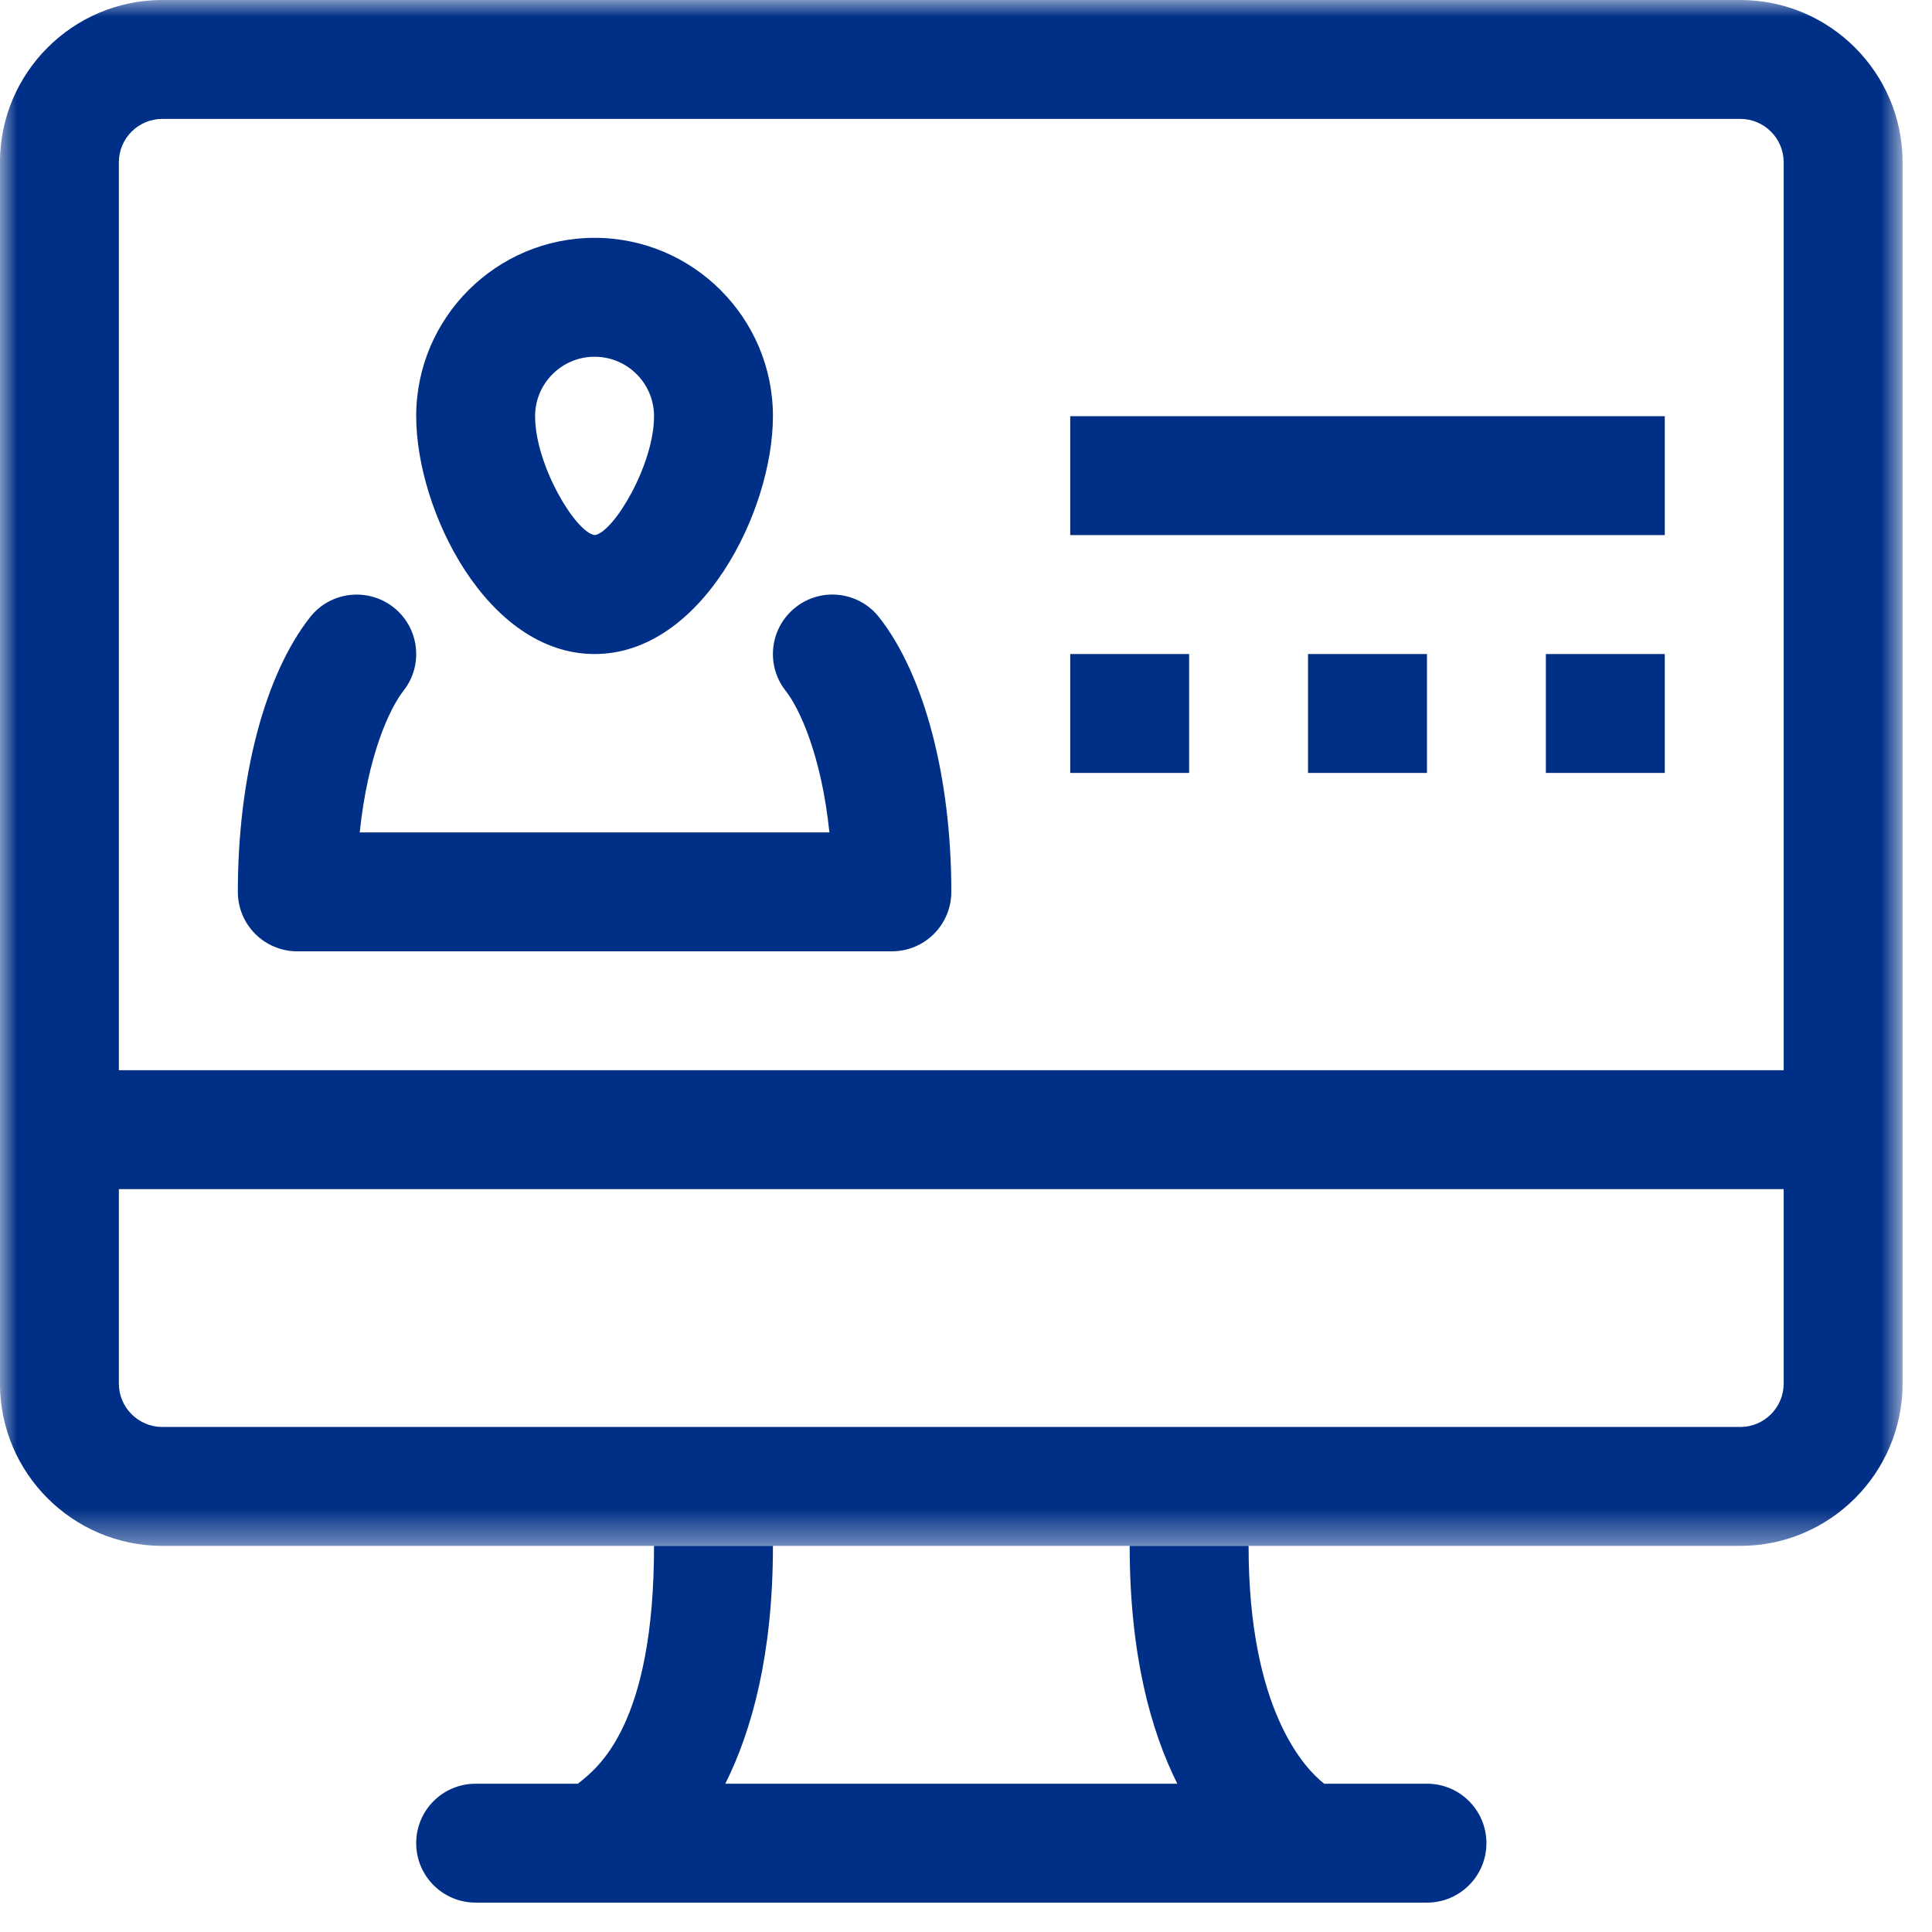 <?xml version="1.0" encoding="UTF-8"?>
<svg width="57px" height="57px" viewBox="0 0 57 57" version="1.1" xmlns="http://www.w3.org/2000/svg" xmlns:xlink="http://www.w3.org/1999/xlink">
    <!-- Generator: Sketch 61.2 (89653) - https://sketch.com -->
    <title>Group 15</title>
    <desc>Created with Sketch.</desc>
    <defs>
        <polygon id="path-1" points="0 0 56.132 0 56.132 45.608 0 45.608"></polygon>
    </defs>
    <g id="Symbols" stroke="none" stroke-width="1" fill="none" fill-rule="evenodd">
        <g id="services_short-round" transform="translate(-223, -69)">
            <g id="Group-2" transform="translate(183, 44)">
                <g id="Group-15" transform="translate(40, 25)">
                    <polygon id="Fill-1" fill="#002F87" points="31.575 22.804 35.083 22.804 35.083 19.296 31.575 19.296"></polygon>
                    <polygon id="Fill-2" fill="#002F87" points="38.591 22.804 42.1 22.804 42.1 19.296 38.591 19.296"></polygon>
                    <polygon id="Fill-3" fill="#002F87" points="45.608 22.804 49.116 22.804 49.116 19.296 45.608 19.296"></polygon>
                    <polygon id="Fill-4" fill="#002F87" points="31.575 15.787 49.116 15.787 49.116 12.279 31.575 12.279"></polygon>
                    <g id="Group-14">
                        <path d="M8.771,28.067 L17.542,28.067 L26.312,28.067 C27.282,28.067 28.067,27.282 28.067,26.312 C28.067,22.934 27.27,19.906 25.937,18.212 C25.339,17.45 24.234,17.317 23.474,17.917 C22.711,18.517 22.581,19.62 23.179,20.38 C23.593,20.906 24.237,22.302 24.47,24.558 L17.542,24.558 L10.613,24.558 C10.846,22.302 11.49,20.906 11.904,20.38 C12.502,19.62 12.372,18.517 11.609,17.917 C10.846,17.321 9.744,17.449 9.146,18.212 C7.813,19.906 7.017,22.934 7.017,26.312 C7.017,27.282 7.801,28.067 8.771,28.067" id="Fill-5" fill="#002F87"></path>
                        <path d="M17.542,10.525 C18.51,10.525 19.296,11.311 19.296,12.279 C19.296,13.718 18.103,15.71 17.547,15.787 C16.98,15.71 15.787,13.718 15.787,12.279 C15.787,11.311 16.573,10.525 17.542,10.525 M17.542,19.296 C20.706,19.296 22.804,15.073 22.804,12.279 C22.804,9.378 20.443,7.017 17.542,7.017 C14.64,7.017 12.279,9.378 12.279,12.279 C12.279,15.073 14.377,19.296 17.542,19.296" id="Fill-7" fill="#002F87"></path>
                        <g id="Group-11">
                            <mask id="mask-2" fill="white">
                                <use xlink:href="#path-1"></use>
                            </mask>
                            <g id="Clip-10"></g>
                            <path d="M51.345,42.1 L4.788,42.1 C4.083,42.1 3.507,41.526 3.507,40.821 L3.507,35.083 L52.624,35.083 L52.624,40.821 C52.624,41.526 52.05,42.1 51.345,42.1 M4.788,3.508 L51.345,3.508 C52.05,3.508 52.624,4.082 52.624,4.787 L52.624,31.575 L3.507,31.575 L3.507,4.787 C3.507,4.082 4.083,3.508 4.788,3.508 M51.345,0 L4.788,0 C2.148,0 -0.001,2.149 -0.001,4.787 L-0.001,40.821 C-0.001,43.459 2.148,45.608 4.788,45.608 L51.345,45.608 C53.985,45.608 56.132,43.459 56.132,40.821 L56.132,4.787 C56.132,2.149 53.985,0 51.345,0" id="Fill-9" fill="#002F87" mask="url(#mask-2)"></path>
                        </g>
                        <path d="M42.1,52.625 L39.067,52.625 C38.507,52.186 36.837,50.465 36.837,45.608 L33.329,45.608 C33.329,48.813 33.95,51.056 34.734,52.625 L21.399,52.625 C22.183,51.056 22.804,48.813 22.804,45.608 L19.296,45.608 C19.296,50.892 17.652,52.151 17.049,52.625 L14.033,52.625 C13.063,52.625 12.279,53.409 12.279,54.379 C12.279,55.349 13.063,56.133 14.033,56.133 L42.1,56.133 C43.07,56.133 43.854,55.349 43.854,54.379 C43.854,53.409 43.07,52.625 42.1,52.625" id="Fill-12" fill="#002F87"></path>
                    </g>
                </g>
            </g>
        </g>
    </g>
</svg>